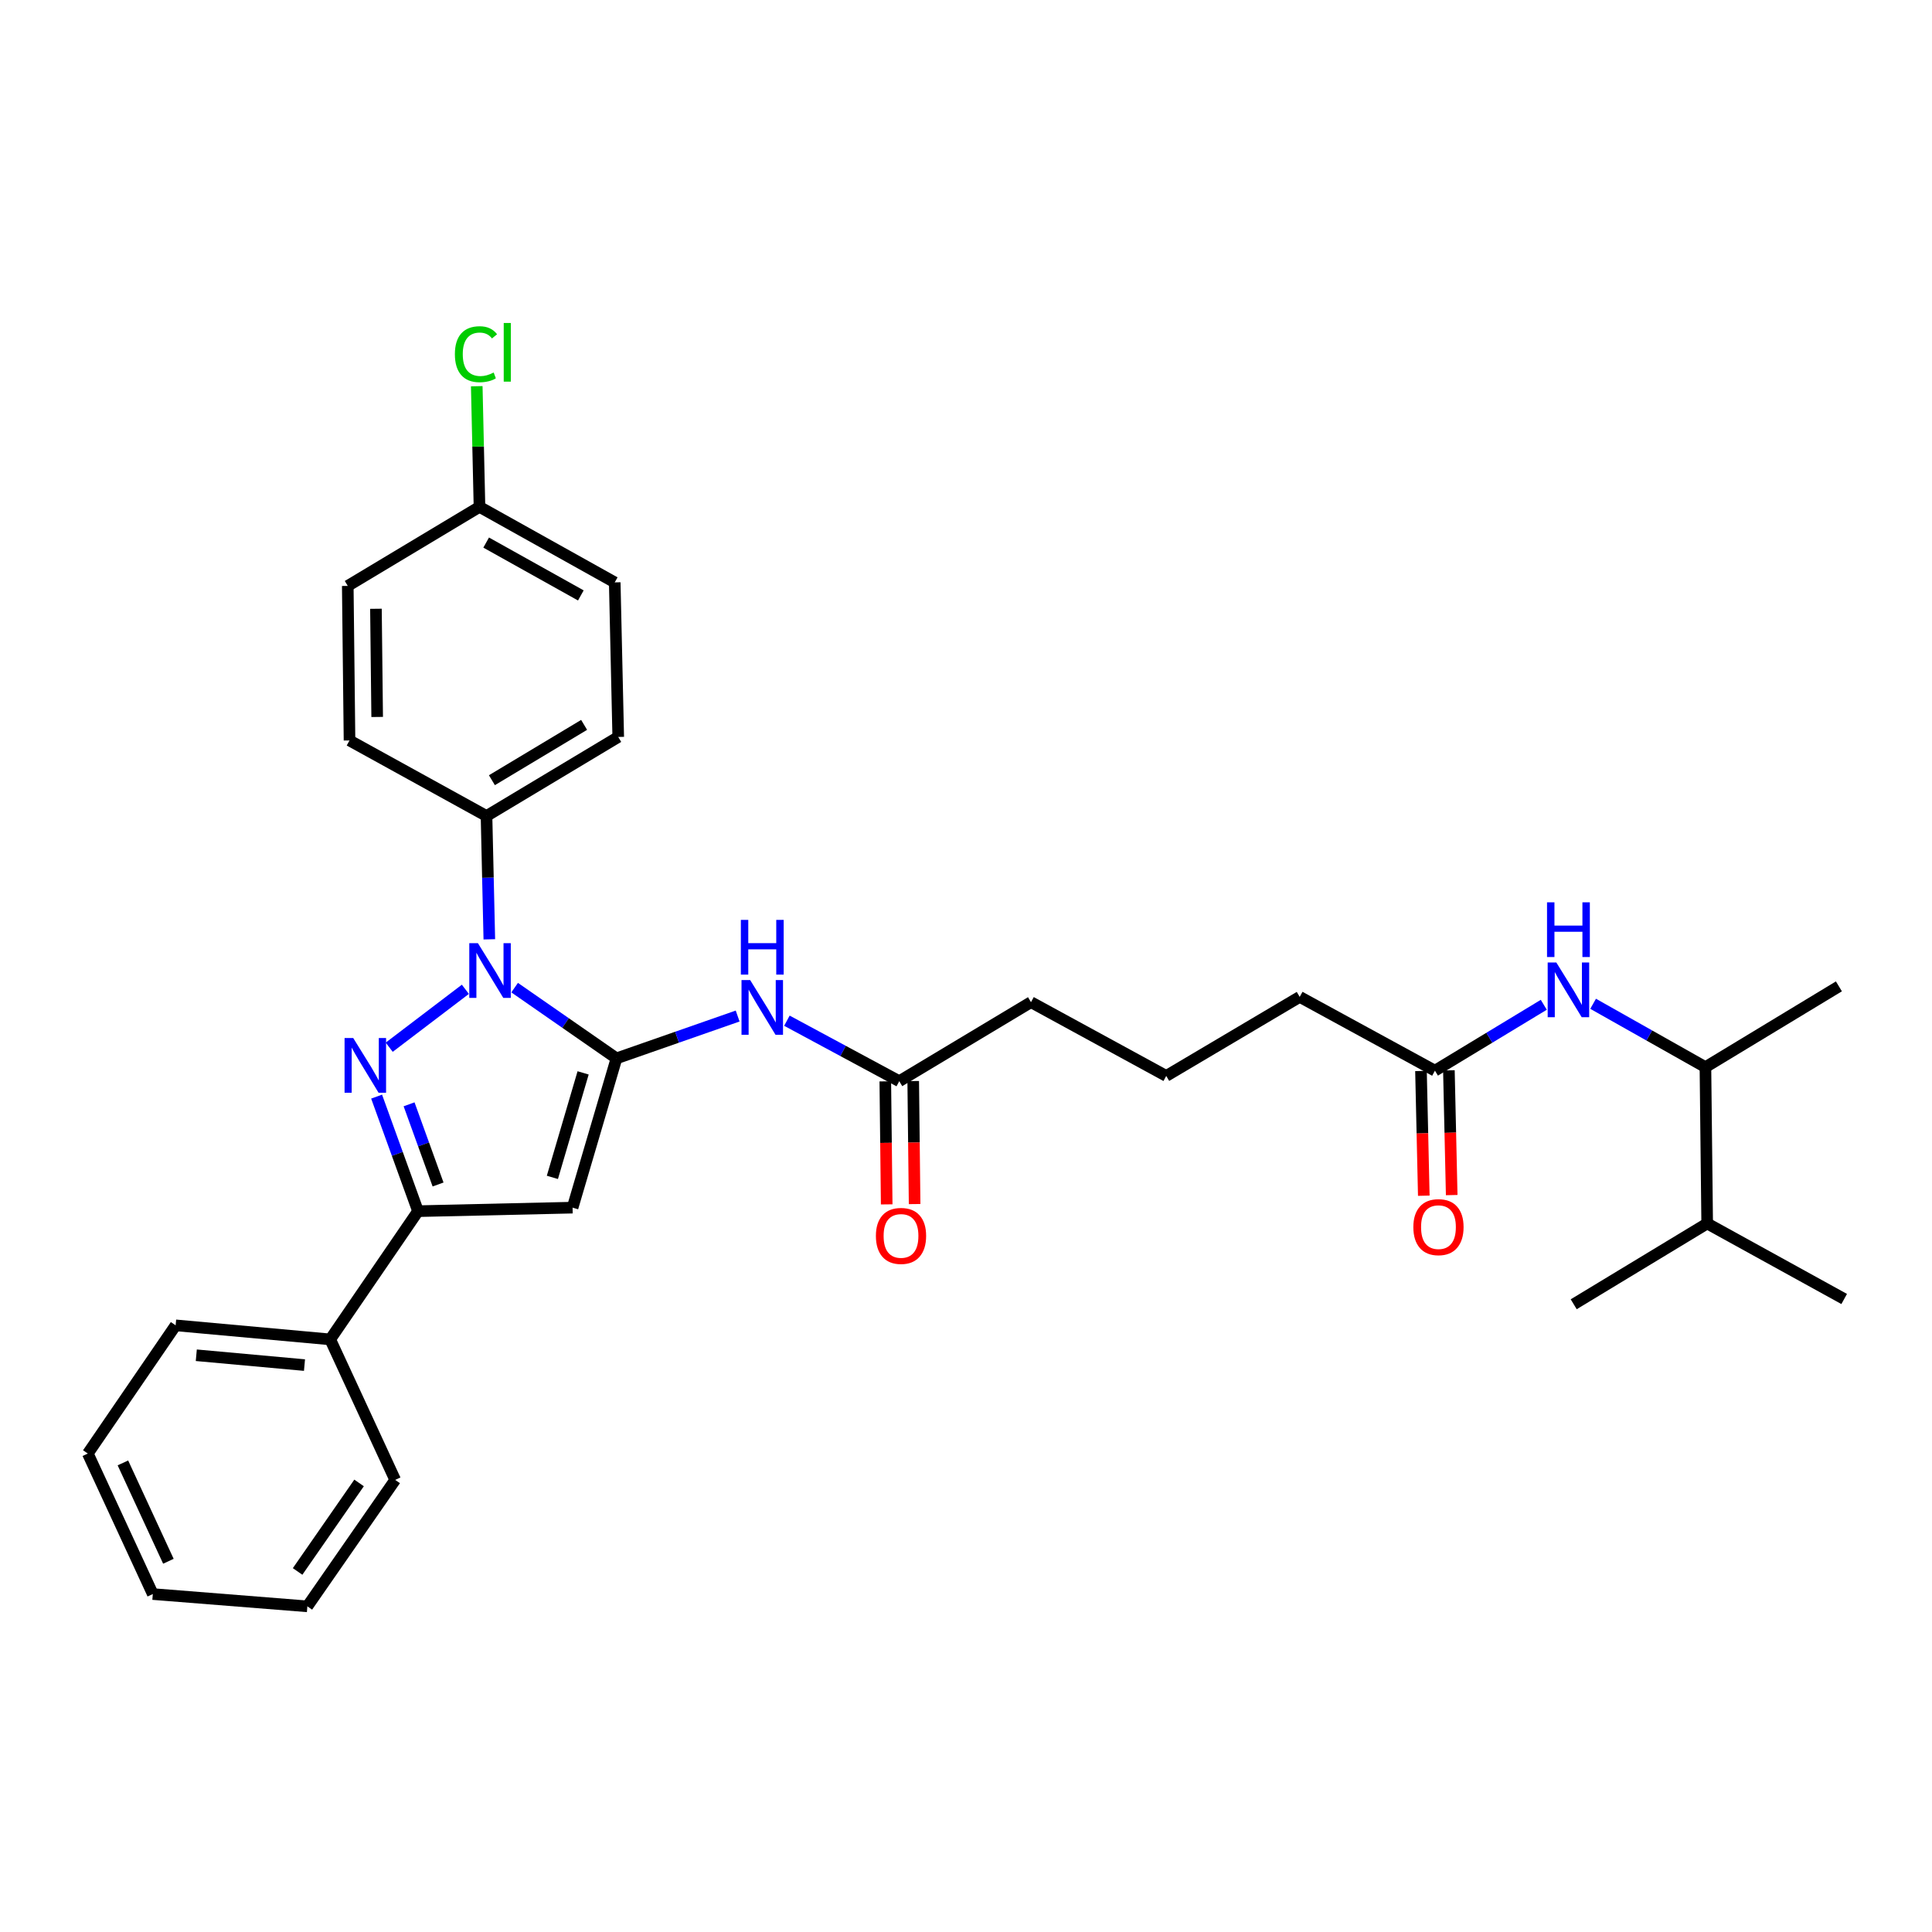<?xml version='1.0' encoding='iso-8859-1'?>
<svg version='1.1' baseProfile='full'
              xmlns='http://www.w3.org/2000/svg'
                      xmlns:rdkit='http://www.rdkit.org/xml'
                      xmlns:xlink='http://www.w3.org/1999/xlink'
                  xml:space='preserve'
width='1000px' height='1000px' viewBox='0 0 1000 1000'>
<!-- END OF HEADER -->
<rect style='opacity:1.0;fill:#FFFFFF;stroke:none' width='1000' height='1000' x='0' y='0'> </rect>
<path class='bond-0' d='M 735.499,554.339 L 736.226,586.62' style='fill:none;fill-rule:evenodd;stroke:#000000;stroke-width:6px;stroke-linecap:butt;stroke-linejoin:miter;stroke-opacity:1' />
<path class='bond-0' d='M 736.226,586.62 L 736.953,618.9' style='fill:none;fill-rule:evenodd;stroke:#FF0000;stroke-width:6px;stroke-linecap:butt;stroke-linejoin:miter;stroke-opacity:1' />
<path class='bond-0' d='M 749.946,554.013 L 750.673,586.294' style='fill:none;fill-rule:evenodd;stroke:#000000;stroke-width:6px;stroke-linecap:butt;stroke-linejoin:miter;stroke-opacity:1' />
<path class='bond-0' d='M 750.673,586.294 L 751.4,618.575' style='fill:none;fill-rule:evenodd;stroke:#FF0000;stroke-width:6px;stroke-linecap:butt;stroke-linejoin:miter;stroke-opacity:1' />
<path class='bond-1' d='M 742.722,554.176 L 770.891,537.125' style='fill:none;fill-rule:evenodd;stroke:#000000;stroke-width:6px;stroke-linecap:butt;stroke-linejoin:miter;stroke-opacity:1' />
<path class='bond-1' d='M 770.891,537.125 L 799.059,520.074' style='fill:none;fill-rule:evenodd;stroke:#0000FF;stroke-width:6px;stroke-linecap:butt;stroke-linejoin:miter;stroke-opacity:1' />
<path class='bond-2' d='M 742.722,554.176 L 672.727,515.988' style='fill:none;fill-rule:evenodd;stroke:#000000;stroke-width:6px;stroke-linecap:butt;stroke-linejoin:miter;stroke-opacity:1' />
<path class='bond-3' d='M 882.728,552.354 L 853.661,535.956' style='fill:none;fill-rule:evenodd;stroke:#000000;stroke-width:6px;stroke-linecap:butt;stroke-linejoin:miter;stroke-opacity:1' />
<path class='bond-3' d='M 853.661,535.956 L 824.594,519.558' style='fill:none;fill-rule:evenodd;stroke:#0000FF;stroke-width:6px;stroke-linecap:butt;stroke-linejoin:miter;stroke-opacity:1' />
<path class='bond-4' d='M 882.728,552.354 L 883.635,633.267' style='fill:none;fill-rule:evenodd;stroke:#000000;stroke-width:6px;stroke-linecap:butt;stroke-linejoin:miter;stroke-opacity:1' />
<path class='bond-5' d='M 882.728,552.354 L 951.816,510.537' style='fill:none;fill-rule:evenodd;stroke:#000000;stroke-width:6px;stroke-linecap:butt;stroke-linejoin:miter;stroke-opacity:1' />
<path class='bond-6' d='M 883.635,633.267 L 814.548,675.084' style='fill:none;fill-rule:evenodd;stroke:#000000;stroke-width:6px;stroke-linecap:butt;stroke-linejoin:miter;stroke-opacity:1' />
<path class='bond-7' d='M 883.635,633.267 L 954.545,672.354' style='fill:none;fill-rule:evenodd;stroke:#000000;stroke-width:6px;stroke-linecap:butt;stroke-linejoin:miter;stroke-opacity:1' />
<path class='bond-8' d='M 240.874,512.066 L 201.455,542.042' style='fill:none;fill-rule:evenodd;stroke:#0000FF;stroke-width:6px;stroke-linecap:butt;stroke-linejoin:miter;stroke-opacity:1' />
<path class='bond-9' d='M 266.373,511.198 L 292.733,529.504' style='fill:none;fill-rule:evenodd;stroke:#0000FF;stroke-width:6px;stroke-linecap:butt;stroke-linejoin:miter;stroke-opacity:1' />
<path class='bond-9' d='M 292.733,529.504 L 319.092,547.81' style='fill:none;fill-rule:evenodd;stroke:#000000;stroke-width:6px;stroke-linecap:butt;stroke-linejoin:miter;stroke-opacity:1' />
<path class='bond-10' d='M 253.273,486.196 L 252.546,454.277' style='fill:none;fill-rule:evenodd;stroke:#0000FF;stroke-width:6px;stroke-linecap:butt;stroke-linejoin:miter;stroke-opacity:1' />
<path class='bond-10' d='M 252.546,454.277 L 251.819,422.359' style='fill:none;fill-rule:evenodd;stroke:#000000;stroke-width:6px;stroke-linecap:butt;stroke-linejoin:miter;stroke-opacity:1' />
<path class='bond-11' d='M 194.933,567.612 L 205.651,597.256' style='fill:none;fill-rule:evenodd;stroke:#0000FF;stroke-width:6px;stroke-linecap:butt;stroke-linejoin:miter;stroke-opacity:1' />
<path class='bond-11' d='M 205.651,597.256 L 216.368,626.9' style='fill:none;fill-rule:evenodd;stroke:#000000;stroke-width:6px;stroke-linecap:butt;stroke-linejoin:miter;stroke-opacity:1' />
<path class='bond-11' d='M 211.738,571.593 L 219.24,592.344' style='fill:none;fill-rule:evenodd;stroke:#0000FF;stroke-width:6px;stroke-linecap:butt;stroke-linejoin:miter;stroke-opacity:1' />
<path class='bond-11' d='M 219.24,592.344 L 226.742,613.094' style='fill:none;fill-rule:evenodd;stroke:#000000;stroke-width:6px;stroke-linecap:butt;stroke-linejoin:miter;stroke-opacity:1' />
<path class='bond-12' d='M 216.368,626.9 L 170.914,693.267' style='fill:none;fill-rule:evenodd;stroke:#000000;stroke-width:6px;stroke-linecap:butt;stroke-linejoin:miter;stroke-opacity:1' />
<path class='bond-13' d='M 216.368,626.9 L 296.365,625.078' style='fill:none;fill-rule:evenodd;stroke:#000000;stroke-width:6px;stroke-linecap:butt;stroke-linejoin:miter;stroke-opacity:1' />
<path class='bond-14' d='M 296.365,625.078 L 319.092,547.81' style='fill:none;fill-rule:evenodd;stroke:#000000;stroke-width:6px;stroke-linecap:butt;stroke-linejoin:miter;stroke-opacity:1' />
<path class='bond-14' d='M 285.911,609.41 L 301.82,555.323' style='fill:none;fill-rule:evenodd;stroke:#000000;stroke-width:6px;stroke-linecap:butt;stroke-linejoin:miter;stroke-opacity:1' />
<path class='bond-15' d='M 319.092,547.81 L 350.45,536.854' style='fill:none;fill-rule:evenodd;stroke:#000000;stroke-width:6px;stroke-linecap:butt;stroke-linejoin:miter;stroke-opacity:1' />
<path class='bond-15' d='M 350.45,536.854 L 381.808,525.897' style='fill:none;fill-rule:evenodd;stroke:#0000FF;stroke-width:6px;stroke-linecap:butt;stroke-linejoin:miter;stroke-opacity:1' />
<path class='bond-16' d='M 407.299,528.313 L 436.378,543.97' style='fill:none;fill-rule:evenodd;stroke:#0000FF;stroke-width:6px;stroke-linecap:butt;stroke-linejoin:miter;stroke-opacity:1' />
<path class='bond-16' d='M 436.378,543.97 L 465.456,559.627' style='fill:none;fill-rule:evenodd;stroke:#000000;stroke-width:6px;stroke-linecap:butt;stroke-linejoin:miter;stroke-opacity:1' />
<path class='bond-17' d='M 458.232,559.709 L 458.593,591.548' style='fill:none;fill-rule:evenodd;stroke:#000000;stroke-width:6px;stroke-linecap:butt;stroke-linejoin:miter;stroke-opacity:1' />
<path class='bond-17' d='M 458.593,591.548 L 458.954,623.386' style='fill:none;fill-rule:evenodd;stroke:#FF0000;stroke-width:6px;stroke-linecap:butt;stroke-linejoin:miter;stroke-opacity:1' />
<path class='bond-17' d='M 472.681,559.545 L 473.042,591.384' style='fill:none;fill-rule:evenodd;stroke:#000000;stroke-width:6px;stroke-linecap:butt;stroke-linejoin:miter;stroke-opacity:1' />
<path class='bond-17' d='M 473.042,591.384 L 473.403,623.223' style='fill:none;fill-rule:evenodd;stroke:#FF0000;stroke-width:6px;stroke-linecap:butt;stroke-linejoin:miter;stroke-opacity:1' />
<path class='bond-18' d='M 465.456,559.627 L 533.637,518.717' style='fill:none;fill-rule:evenodd;stroke:#000000;stroke-width:6px;stroke-linecap:butt;stroke-linejoin:miter;stroke-opacity:1' />
<path class='bond-19' d='M 533.637,518.717 L 603.64,556.898' style='fill:none;fill-rule:evenodd;stroke:#000000;stroke-width:6px;stroke-linecap:butt;stroke-linejoin:miter;stroke-opacity:1' />
<path class='bond-20' d='M 672.727,515.988 L 603.64,556.898' style='fill:none;fill-rule:evenodd;stroke:#000000;stroke-width:6px;stroke-linecap:butt;stroke-linejoin:miter;stroke-opacity:1' />
<path class='bond-21' d='M 251.819,422.359 L 319.999,381.449' style='fill:none;fill-rule:evenodd;stroke:#000000;stroke-width:6px;stroke-linecap:butt;stroke-linejoin:miter;stroke-opacity:1' />
<path class='bond-21' d='M 254.611,403.831 L 302.337,375.194' style='fill:none;fill-rule:evenodd;stroke:#000000;stroke-width:6px;stroke-linecap:butt;stroke-linejoin:miter;stroke-opacity:1' />
<path class='bond-22' d='M 251.819,422.359 L 180.909,383.263' style='fill:none;fill-rule:evenodd;stroke:#000000;stroke-width:6px;stroke-linecap:butt;stroke-linejoin:miter;stroke-opacity:1' />
<path class='bond-23' d='M 248.182,262.355 L 318.185,301.443' style='fill:none;fill-rule:evenodd;stroke:#000000;stroke-width:6px;stroke-linecap:butt;stroke-linejoin:miter;stroke-opacity:1' />
<path class='bond-23' d='M 251.638,280.835 L 300.64,308.196' style='fill:none;fill-rule:evenodd;stroke:#000000;stroke-width:6px;stroke-linecap:butt;stroke-linejoin:miter;stroke-opacity:1' />
<path class='bond-24' d='M 248.182,262.355 L 247.474,231.127' style='fill:none;fill-rule:evenodd;stroke:#000000;stroke-width:6px;stroke-linecap:butt;stroke-linejoin:miter;stroke-opacity:1' />
<path class='bond-24' d='M 247.474,231.127 L 246.766,199.898' style='fill:none;fill-rule:evenodd;stroke:#00CC00;stroke-width:6px;stroke-linecap:butt;stroke-linejoin:miter;stroke-opacity:1' />
<path class='bond-25' d='M 248.182,262.355 L 180.001,303.265' style='fill:none;fill-rule:evenodd;stroke:#000000;stroke-width:6px;stroke-linecap:butt;stroke-linejoin:miter;stroke-opacity:1' />
<path class='bond-26' d='M 170.914,693.267 L 90.908,685.994' style='fill:none;fill-rule:evenodd;stroke:#000000;stroke-width:6px;stroke-linecap:butt;stroke-linejoin:miter;stroke-opacity:1' />
<path class='bond-26' d='M 157.605,706.567 L 101.601,701.475' style='fill:none;fill-rule:evenodd;stroke:#000000;stroke-width:6px;stroke-linecap:butt;stroke-linejoin:miter;stroke-opacity:1' />
<path class='bond-27' d='M 170.914,693.267 L 204.543,765.991' style='fill:none;fill-rule:evenodd;stroke:#000000;stroke-width:6px;stroke-linecap:butt;stroke-linejoin:miter;stroke-opacity:1' />
<path class='bond-28' d='M 90.908,685.994 L 45.455,752.352' style='fill:none;fill-rule:evenodd;stroke:#000000;stroke-width:6px;stroke-linecap:butt;stroke-linejoin:miter;stroke-opacity:1' />
<path class='bond-29' d='M 204.543,765.991 L 159.089,831.442' style='fill:none;fill-rule:evenodd;stroke:#000000;stroke-width:6px;stroke-linecap:butt;stroke-linejoin:miter;stroke-opacity:1' />
<path class='bond-29' d='M 185.856,767.566 L 154.038,813.382' style='fill:none;fill-rule:evenodd;stroke:#000000;stroke-width:6px;stroke-linecap:butt;stroke-linejoin:miter;stroke-opacity:1' />
<path class='bond-30' d='M 45.455,752.352 L 79.091,825.084' style='fill:none;fill-rule:evenodd;stroke:#000000;stroke-width:6px;stroke-linecap:butt;stroke-linejoin:miter;stroke-opacity:1' />
<path class='bond-30' d='M 63.615,757.196 L 87.161,808.109' style='fill:none;fill-rule:evenodd;stroke:#000000;stroke-width:6px;stroke-linecap:butt;stroke-linejoin:miter;stroke-opacity:1' />
<path class='bond-31' d='M 159.089,831.442 L 79.091,825.084' style='fill:none;fill-rule:evenodd;stroke:#000000;stroke-width:6px;stroke-linecap:butt;stroke-linejoin:miter;stroke-opacity:1' />
<path class='bond-32' d='M 319.999,381.449 L 318.185,301.443' style='fill:none;fill-rule:evenodd;stroke:#000000;stroke-width:6px;stroke-linecap:butt;stroke-linejoin:miter;stroke-opacity:1' />
<path class='bond-33' d='M 180.909,383.263 L 180.001,303.265' style='fill:none;fill-rule:evenodd;stroke:#000000;stroke-width:6px;stroke-linecap:butt;stroke-linejoin:miter;stroke-opacity:1' />
<path class='bond-33' d='M 195.222,371.099 L 194.587,315.101' style='fill:none;fill-rule:evenodd;stroke:#000000;stroke-width:6px;stroke-linecap:butt;stroke-linejoin:miter;stroke-opacity:1' />
<path  class='atom-1' d='M 731.545 635.161
Q 731.545 628.361, 734.905 624.561
Q 738.265 620.761, 744.545 620.761
Q 750.825 620.761, 754.185 624.561
Q 757.545 628.361, 757.545 635.161
Q 757.545 642.041, 754.145 645.961
Q 750.745 649.841, 744.545 649.841
Q 738.305 649.841, 734.905 645.961
Q 731.545 642.081, 731.545 635.161
M 744.545 646.641
Q 748.865 646.641, 751.185 643.761
Q 753.545 640.841, 753.545 635.161
Q 753.545 629.601, 751.185 626.801
Q 748.865 623.961, 744.545 623.961
Q 740.225 623.961, 737.865 626.761
Q 735.545 629.561, 735.545 635.161
Q 735.545 640.881, 737.865 643.761
Q 740.225 646.641, 744.545 646.641
' fill='#FF0000'/>
<path  class='atom-3' d='M 805.558 498.191
L 814.838 513.191
Q 815.758 514.671, 817.238 517.351
Q 818.718 520.031, 818.798 520.191
L 818.798 498.191
L 822.558 498.191
L 822.558 526.511
L 818.678 526.511
L 808.718 510.111
Q 807.558 508.191, 806.318 505.991
Q 805.118 503.791, 804.758 503.111
L 804.758 526.511
L 801.078 526.511
L 801.078 498.191
L 805.558 498.191
' fill='#0000FF'/>
<path  class='atom-3' d='M 800.738 467.039
L 804.578 467.039
L 804.578 479.079
L 819.058 479.079
L 819.058 467.039
L 822.898 467.039
L 822.898 495.359
L 819.058 495.359
L 819.058 482.279
L 804.578 482.279
L 804.578 495.359
L 800.738 495.359
L 800.738 467.039
' fill='#0000FF'/>
<path  class='atom-5' d='M 247.381 488.196
L 256.661 503.196
Q 257.581 504.676, 259.061 507.356
Q 260.541 510.036, 260.621 510.196
L 260.621 488.196
L 264.381 488.196
L 264.381 516.516
L 260.501 516.516
L 250.541 500.116
Q 249.381 498.196, 248.141 495.996
Q 246.941 493.796, 246.581 493.116
L 246.581 516.516
L 242.901 516.516
L 242.901 488.196
L 247.381 488.196
' fill='#0000FF'/>
<path  class='atom-6' d='M 182.829 537.287
L 192.109 552.287
Q 193.029 553.767, 194.509 556.447
Q 195.989 559.127, 196.069 559.287
L 196.069 537.287
L 199.829 537.287
L 199.829 565.607
L 195.949 565.607
L 185.989 549.207
Q 184.829 547.287, 183.589 545.087
Q 182.389 542.887, 182.029 542.207
L 182.029 565.607
L 178.349 565.607
L 178.349 537.287
L 182.829 537.287
' fill='#0000FF'/>
<path  class='atom-10' d='M 388.286 507.286
L 397.566 522.286
Q 398.486 523.766, 399.966 526.446
Q 401.446 529.126, 401.526 529.286
L 401.526 507.286
L 405.286 507.286
L 405.286 535.606
L 401.406 535.606
L 391.446 519.206
Q 390.286 517.286, 389.046 515.086
Q 387.846 512.886, 387.486 512.206
L 387.486 535.606
L 383.806 535.606
L 383.806 507.286
L 388.286 507.286
' fill='#0000FF'/>
<path  class='atom-10' d='M 383.466 476.134
L 387.306 476.134
L 387.306 488.174
L 401.786 488.174
L 401.786 476.134
L 405.626 476.134
L 405.626 504.454
L 401.786 504.454
L 401.786 491.374
L 387.306 491.374
L 387.306 504.454
L 383.466 504.454
L 383.466 476.134
' fill='#0000FF'/>
<path  class='atom-12' d='M 453.363 639.705
Q 453.363 632.905, 456.723 629.105
Q 460.083 625.305, 466.363 625.305
Q 472.643 625.305, 476.003 629.105
Q 479.363 632.905, 479.363 639.705
Q 479.363 646.585, 475.963 650.505
Q 472.563 654.385, 466.363 654.385
Q 460.123 654.385, 456.723 650.505
Q 453.363 646.625, 453.363 639.705
M 466.363 651.185
Q 470.683 651.185, 473.003 648.305
Q 475.363 645.385, 475.363 639.705
Q 475.363 634.145, 473.003 631.345
Q 470.683 628.505, 466.363 628.505
Q 462.043 628.505, 459.683 631.305
Q 457.363 634.105, 457.363 639.705
Q 457.363 645.425, 459.683 648.305
Q 462.043 651.185, 466.363 651.185
' fill='#FF0000'/>
<path  class='atom-23' d='M 235.448 183.338
Q 235.448 176.298, 238.728 172.618
Q 242.048 168.898, 248.328 168.898
Q 254.168 168.898, 257.288 173.018
L 254.648 175.178
Q 252.368 172.178, 248.328 172.178
Q 244.048 172.178, 241.768 175.058
Q 239.528 177.898, 239.528 183.338
Q 239.528 188.938, 241.848 191.818
Q 244.208 194.698, 248.768 194.698
Q 251.888 194.698, 255.528 192.818
L 256.648 195.818
Q 255.168 196.778, 252.928 197.338
Q 250.688 197.898, 248.208 197.898
Q 242.048 197.898, 238.728 194.138
Q 235.448 190.378, 235.448 183.338
' fill='#00CC00'/>
<path  class='atom-23' d='M 260.728 167.178
L 264.408 167.178
L 264.408 197.538
L 260.728 197.538
L 260.728 167.178
' fill='#00CC00'/>
</svg>
